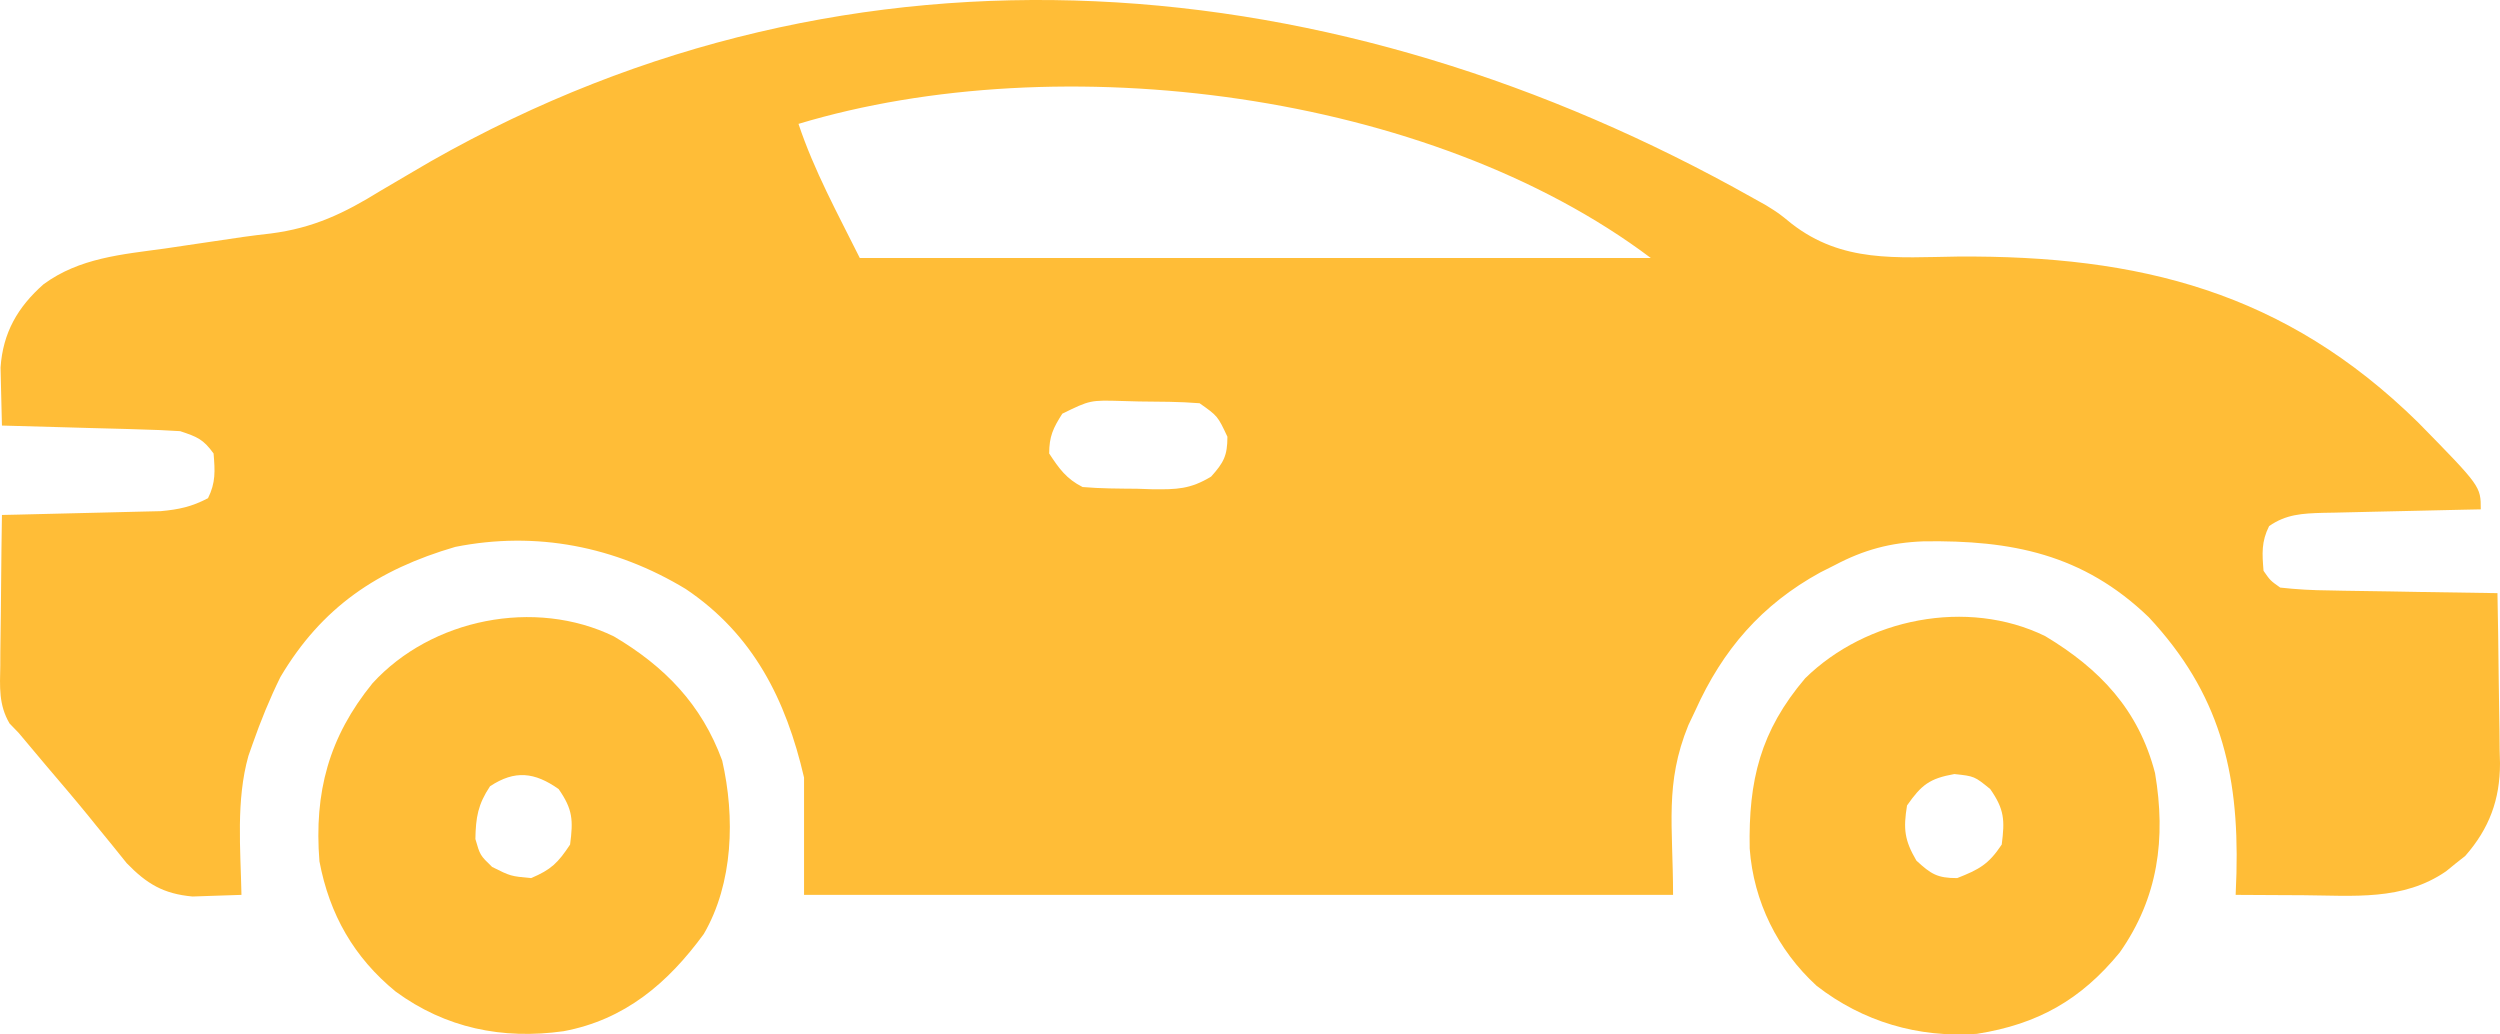 <svg width="58" height="24" viewBox="0 0 58 24" fill="none" xmlns="http://www.w3.org/2000/svg">
<path d="M40.675 4.597C40.773 4.652 40.871 4.706 40.971 4.762C41.27 4.948 41.27 4.948 41.564 5.188C42.741 6.104 44.002 5.972 45.422 5.952C49.628 5.924 53.004 6.761 56.1 9.8C57.554 11.283 57.554 11.283 57.554 11.817C57.358 11.821 57.358 11.821 57.159 11.825C56.674 11.835 56.189 11.846 55.705 11.858C55.495 11.863 55.286 11.868 55.076 11.872C54.775 11.878 54.473 11.885 54.171 11.893C54.078 11.895 53.984 11.896 53.888 11.898C53.416 11.912 53.037 11.93 52.643 12.206C52.462 12.569 52.481 12.842 52.514 13.243C52.671 13.469 52.671 13.469 52.901 13.632C53.29 13.675 53.653 13.695 54.042 13.698C54.209 13.702 54.209 13.702 54.379 13.705C54.735 13.712 55.09 13.717 55.446 13.721C55.687 13.725 55.928 13.73 56.169 13.734C56.76 13.745 57.35 13.754 57.941 13.761C57.954 14.425 57.964 15.089 57.97 15.754C57.972 15.979 57.976 16.205 57.98 16.43C57.987 16.756 57.99 17.081 57.992 17.407C57.995 17.506 57.997 17.606 58 17.709C58 18.55 57.752 19.221 57.194 19.857C57.121 19.914 57.048 19.972 56.972 20.032C56.899 20.091 56.826 20.151 56.75 20.213C55.748 20.905 54.596 20.777 53.426 20.769C53.276 20.768 53.126 20.768 52.972 20.767C52.604 20.765 52.236 20.763 51.867 20.761C51.873 20.593 51.879 20.426 51.886 20.253C51.945 17.893 51.489 16.073 49.85 14.318C48.324 12.85 46.663 12.529 44.626 12.559C43.861 12.588 43.24 12.754 42.563 13.113C42.453 13.168 42.344 13.223 42.231 13.28C40.868 14.028 39.967 15.072 39.332 16.483C39.278 16.596 39.225 16.708 39.17 16.824C38.616 18.184 38.815 19.152 38.815 20.761C32.162 20.761 25.509 20.761 18.654 20.761C18.654 19.863 18.654 18.964 18.654 18.039C18.235 16.232 17.475 14.716 15.908 13.664C14.275 12.676 12.441 12.314 10.562 12.688C8.763 13.215 7.468 14.083 6.506 15.706C6.256 16.214 6.047 16.727 5.86 17.261C5.828 17.352 5.796 17.443 5.763 17.537C5.473 18.568 5.581 19.7 5.602 20.761C5.359 20.771 5.117 20.779 4.875 20.785C4.74 20.79 4.605 20.794 4.466 20.799C3.793 20.737 3.407 20.508 2.939 20.025C2.826 19.888 2.715 19.75 2.605 19.61C2.482 19.46 2.359 19.309 2.236 19.158C2.173 19.081 2.111 19.003 2.047 18.924C1.73 18.535 1.404 18.154 1.078 17.771C0.861 17.516 0.646 17.26 0.432 17.002C0.363 16.93 0.294 16.859 0.222 16.785C-0.034 16.349 -0.003 15.932 0.007 15.44C0.007 15.341 0.008 15.241 0.008 15.137C0.011 14.819 0.015 14.501 0.02 14.183C0.022 13.966 0.024 13.75 0.026 13.534C0.03 13.005 0.037 12.476 0.045 11.947C0.166 11.944 0.288 11.942 0.414 11.939C0.868 11.929 1.322 11.918 1.776 11.906C1.972 11.901 2.168 11.896 2.364 11.892C2.647 11.886 2.93 11.879 3.212 11.871C3.467 11.865 3.467 11.865 3.727 11.859C4.153 11.82 4.449 11.756 4.826 11.558C5.007 11.195 4.988 10.922 4.955 10.521C4.716 10.189 4.576 10.135 4.18 10.003C3.865 9.983 3.553 9.969 3.238 9.962C3.146 9.959 3.055 9.956 2.961 9.953C2.67 9.945 2.379 9.937 2.088 9.93C1.891 9.924 1.693 9.918 1.496 9.913C1.012 9.899 0.528 9.886 0.045 9.873C0.036 9.586 0.03 9.298 0.024 9.011C0.021 8.851 0.017 8.691 0.013 8.526C0.067 7.721 0.411 7.123 1.01 6.595C1.844 5.982 2.828 5.903 3.825 5.766C4 5.74 4.175 5.714 4.35 5.688C5.756 5.478 5.756 5.478 6.283 5.417C7.273 5.289 7.98 4.951 8.824 4.429C9.084 4.276 9.345 4.123 9.605 3.97C9.735 3.895 9.865 3.819 9.999 3.74C19.849 -1.86 31.025 -0.84 40.675 4.597ZM18.525 2.874C18.885 3.956 19.438 4.964 19.947 5.985C26.003 5.985 32.058 5.985 38.298 5.985C33.158 2.118 24.581 1.049 18.525 2.874ZM24.646 9.597C24.434 9.929 24.341 10.124 24.341 10.521C24.57 10.87 24.74 11.11 25.116 11.299C25.538 11.336 25.961 11.335 26.384 11.339C26.501 11.343 26.617 11.347 26.738 11.351C27.295 11.356 27.613 11.352 28.098 11.057C28.391 10.731 28.476 10.571 28.476 10.132C28.25 9.651 28.25 9.651 27.83 9.355C27.362 9.317 26.893 9.319 26.424 9.314C26.294 9.31 26.164 9.307 26.03 9.303C25.291 9.282 25.291 9.282 24.646 9.597Z" fill="#FFBD37"/>
<path d="M47.447 14.757C48.719 15.521 49.617 16.467 49.997 17.936C50.253 19.455 50.071 20.827 49.178 22.097C48.278 23.195 47.28 23.761 45.866 23.985C44.505 24.082 43.222 23.706 42.146 22.871C41.242 22.044 40.682 20.914 40.593 19.687C40.562 18.109 40.84 16.96 41.88 15.736C43.295 14.348 45.636 13.873 47.447 14.757ZM44.243 18.687C44.155 19.231 44.182 19.491 44.461 19.967C44.801 20.28 44.945 20.372 45.406 20.372C45.914 20.172 46.134 20.055 46.44 19.594C46.513 19.029 46.503 18.778 46.173 18.306C45.807 18.008 45.807 18.008 45.341 17.958C44.765 18.061 44.578 18.208 44.243 18.687Z" fill="#FFBD37"/>
<path d="M14.243 14.765C15.419 15.46 16.277 16.341 16.755 17.646C17.055 18.956 17.013 20.491 16.328 21.668C15.489 22.817 14.491 23.659 13.075 23.924C11.654 24.124 10.337 23.852 9.18 23.005C8.212 22.213 7.644 21.217 7.411 19.983C7.284 18.381 7.63 17.098 8.642 15.852C10.009 14.355 12.406 13.871 14.243 14.765ZM11.369 18.241C11.089 18.661 11.038 18.961 11.029 19.465C11.137 19.842 11.137 19.842 11.417 20.113C11.847 20.328 11.847 20.328 12.322 20.372C12.788 20.174 12.944 20.02 13.226 19.594C13.3 19.029 13.29 18.778 12.96 18.306C12.404 17.915 11.948 17.859 11.369 18.241Z" fill="#FFBD37"/>
</svg>
